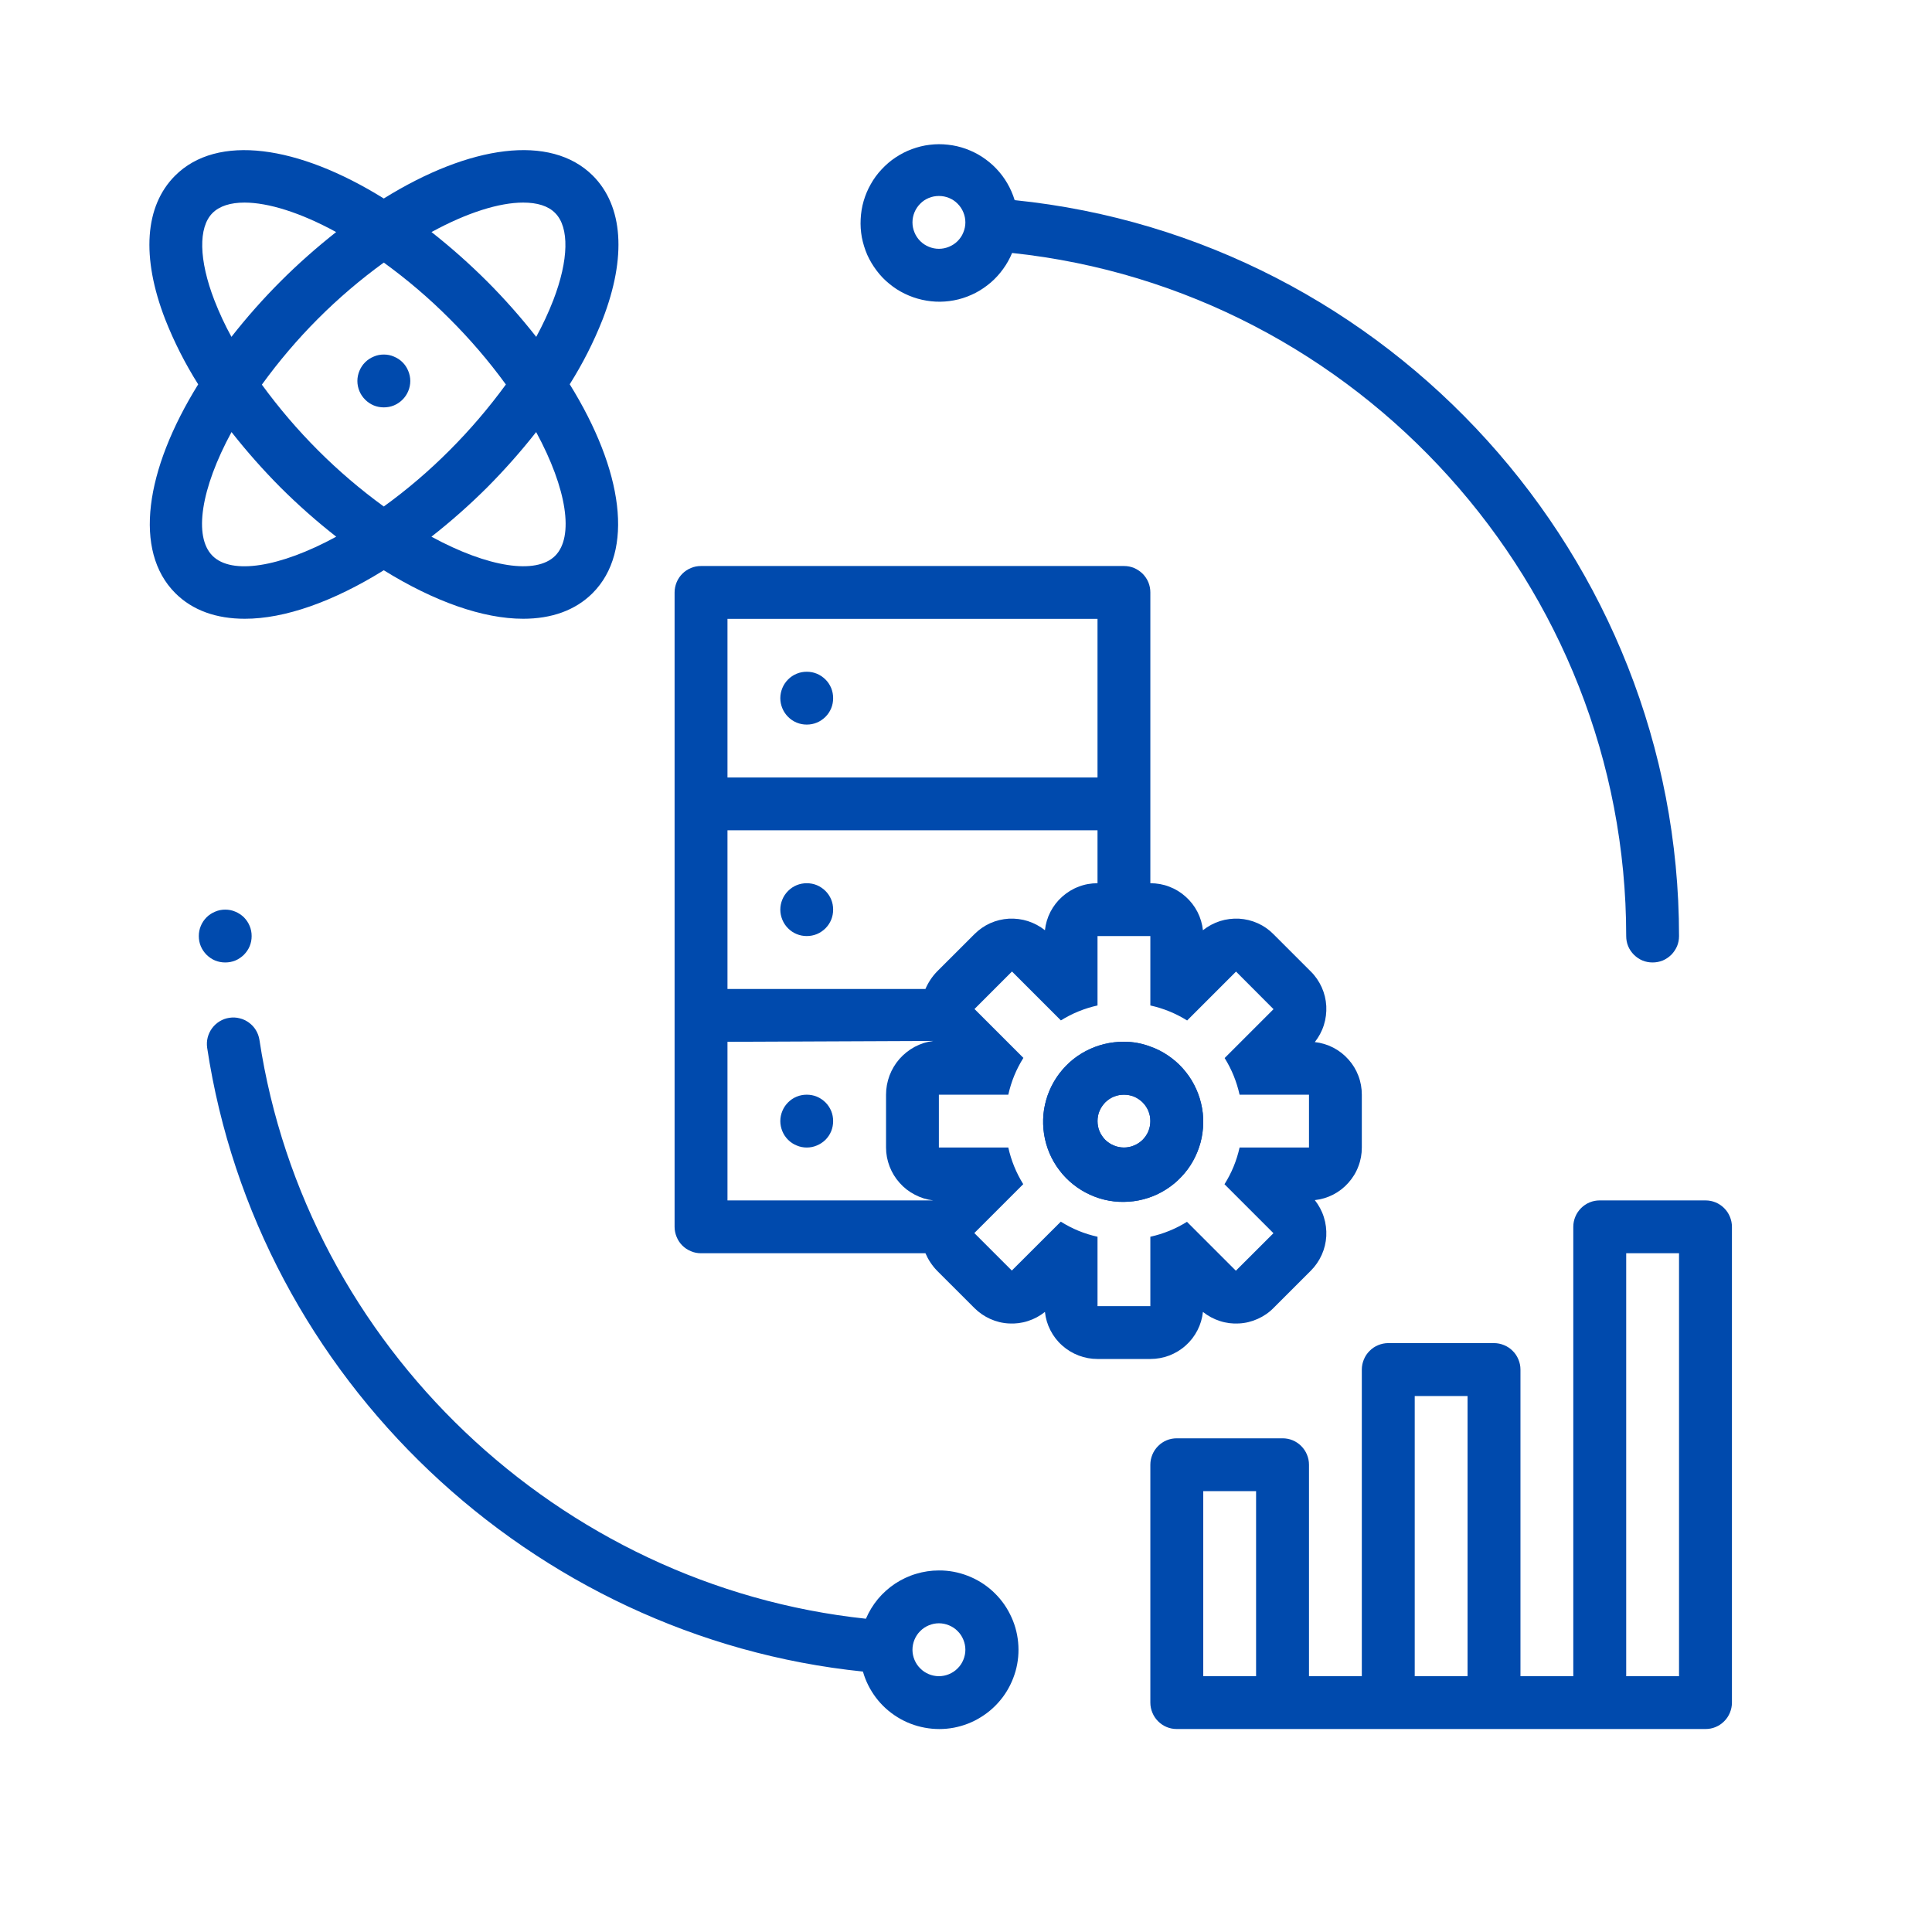 <svg xmlns="http://www.w3.org/2000/svg" xmlns:xlink="http://www.w3.org/1999/xlink" width="128" zoomAndPan="magnify" viewBox="0 0 96 96" height="128" preserveAspectRatio="xMidYMid meet" version="1.0"><defs><clipPath id="d5b69ff7eb"><path d="M 57 59 L 86.121 59 L 86.121 86 L 57 86 Z M 57 59 " clip-rule="nonzero"/></clipPath></defs><g clip-path="url(#d5b69ff7eb)"><path fill="#004aad" d="M 84.742 59.648 L 79.488 59.648 C 79.316 59.648 79.148 59.68 78.988 59.746 C 78.828 59.812 78.684 59.91 78.562 60.031 C 78.438 60.156 78.344 60.297 78.277 60.457 C 78.211 60.617 78.176 60.785 78.176 60.961 L 78.176 83.289 L 75.551 83.289 L 75.551 68.051 C 75.551 67.879 75.516 67.711 75.449 67.551 C 75.383 67.391 75.289 67.246 75.164 67.125 C 75.043 67 74.898 66.906 74.738 66.84 C 74.578 66.773 74.41 66.738 74.234 66.738 L 68.98 66.738 C 68.809 66.738 68.641 66.773 68.48 66.84 C 68.32 66.906 68.176 67 68.055 67.125 C 67.93 67.246 67.836 67.391 67.77 67.551 C 67.703 67.711 67.668 67.879 67.668 68.051 L 67.668 83.289 L 65.043 83.289 L 65.043 72.781 C 65.043 72.605 65.008 72.438 64.941 72.277 C 64.875 72.117 64.781 71.977 64.656 71.852 C 64.535 71.73 64.391 71.633 64.23 71.566 C 64.07 71.5 63.902 71.469 63.73 71.469 L 58.477 71.469 C 58.301 71.469 58.133 71.5 57.973 71.566 C 57.812 71.633 57.668 71.73 57.547 71.852 C 57.422 71.977 57.328 72.117 57.262 72.277 C 57.195 72.438 57.16 72.605 57.16 72.781 L 57.16 84.602 C 57.16 84.777 57.195 84.945 57.262 85.105 C 57.328 85.266 57.422 85.406 57.547 85.531 C 57.668 85.652 57.812 85.75 57.973 85.816 C 58.133 85.883 58.301 85.914 58.477 85.914 L 84.742 85.914 C 84.918 85.914 85.086 85.883 85.246 85.816 C 85.406 85.75 85.551 85.652 85.672 85.531 C 85.797 85.406 85.891 85.266 85.957 85.105 C 86.023 84.945 86.059 84.777 86.059 84.602 L 86.059 60.961 C 86.059 60.785 86.023 60.617 85.957 60.457 C 85.891 60.297 85.797 60.156 85.672 60.031 C 85.551 59.91 85.406 59.812 85.246 59.746 C 85.086 59.68 84.918 59.648 84.742 59.648 Z M 62.414 83.289 L 59.789 83.289 L 59.789 74.094 L 62.414 74.094 Z M 72.922 83.289 L 70.297 83.289 L 70.297 69.367 L 72.922 69.367 Z M 83.43 83.289 L 80.805 83.289 L 80.805 62.273 L 83.43 62.273 Z M 83.43 83.289 " fill-opacity="1" fill-rule="nonzero"/></g><path fill="#004aad" d="M 12.504 46.512 C 12.504 46.688 12.473 46.855 12.406 47.016 C 12.34 47.176 12.242 47.316 12.121 47.441 C 11.996 47.562 11.855 47.66 11.695 47.727 C 11.535 47.793 11.367 47.824 11.191 47.824 C 11.016 47.824 10.852 47.793 10.688 47.727 C 10.527 47.66 10.387 47.562 10.262 47.441 C 10.141 47.316 10.043 47.176 9.977 47.016 C 9.91 46.855 9.879 46.688 9.879 46.512 C 9.879 46.34 9.91 46.172 9.977 46.012 C 10.043 45.848 10.141 45.707 10.262 45.582 C 10.387 45.461 10.527 45.367 10.688 45.301 C 10.852 45.23 11.016 45.199 11.191 45.199 C 11.367 45.199 11.535 45.23 11.695 45.301 C 11.855 45.367 11.996 45.461 12.121 45.582 C 12.242 45.707 12.34 45.848 12.406 46.012 C 12.473 46.172 12.504 46.34 12.504 46.512 Z M 12.504 46.512 " fill-opacity="1" fill-rule="nonzero"/><path fill="#004aad" d="M 50.289 12.57 C 67.484 14.391 80.805 29.086 80.805 46.512 C 80.805 46.688 80.836 46.855 80.902 47.016 C 80.969 47.176 81.066 47.316 81.188 47.441 C 81.312 47.562 81.453 47.66 81.613 47.727 C 81.773 47.793 81.941 47.824 82.117 47.824 C 82.289 47.824 82.457 47.793 82.621 47.727 C 82.781 47.66 82.922 47.562 83.047 47.441 C 83.168 47.316 83.262 47.176 83.332 47.016 C 83.398 46.855 83.43 46.688 83.43 46.512 C 83.43 27.695 69.012 11.84 50.418 9.945 C 50.328 9.652 50.207 9.375 50.055 9.113 C 49.902 8.848 49.719 8.605 49.508 8.383 C 49.297 8.16 49.062 7.969 48.809 7.801 C 48.551 7.633 48.281 7.5 47.992 7.395 C 47.707 7.293 47.41 7.223 47.105 7.191 C 46.801 7.156 46.5 7.156 46.195 7.195 C 45.891 7.23 45.598 7.305 45.312 7.41 C 45.023 7.516 44.754 7.656 44.5 7.824 C 44.246 7.992 44.016 8.191 43.809 8.414 C 43.598 8.637 43.418 8.883 43.27 9.148 C 43.117 9.414 43 9.695 42.914 9.988 C 42.828 10.281 42.781 10.582 42.766 10.887 C 42.75 11.191 42.77 11.492 42.824 11.793 C 42.883 12.094 42.973 12.383 43.094 12.664 C 43.219 12.941 43.375 13.203 43.559 13.445 C 43.742 13.691 43.953 13.91 44.191 14.102 C 44.426 14.297 44.68 14.461 44.957 14.594 C 45.23 14.727 45.516 14.828 45.816 14.895 C 46.113 14.961 46.414 14.996 46.723 14.992 C 47.027 14.988 47.328 14.949 47.625 14.875 C 47.922 14.801 48.203 14.691 48.477 14.551 C 48.746 14.41 48.996 14.238 49.23 14.039 C 49.461 13.84 49.664 13.617 49.844 13.367 C 50.023 13.121 50.172 12.855 50.289 12.574 Z M 45.34 11.051 C 45.34 10.875 45.375 10.707 45.441 10.547 C 45.508 10.387 45.602 10.246 45.727 10.121 C 45.848 9.996 45.992 9.902 46.152 9.836 C 46.312 9.77 46.48 9.738 46.652 9.738 C 46.828 9.738 46.996 9.77 47.156 9.836 C 47.316 9.902 47.461 9.996 47.582 10.121 C 47.707 10.246 47.801 10.387 47.867 10.547 C 47.934 10.707 47.969 10.875 47.969 11.051 C 47.969 11.223 47.934 11.391 47.867 11.551 C 47.801 11.715 47.707 11.855 47.582 11.98 C 47.461 12.102 47.316 12.195 47.156 12.262 C 46.996 12.328 46.828 12.363 46.652 12.363 C 46.48 12.363 46.312 12.328 46.152 12.262 C 45.992 12.195 45.848 12.102 45.727 11.98 C 45.602 11.855 45.508 11.715 45.441 11.551 C 45.375 11.391 45.34 11.223 45.34 11.051 Z M 45.34 11.051 " fill-opacity="1" fill-rule="nonzero"/><path fill="#004aad" d="M 46.652 78.035 C 46.27 78.035 45.891 78.09 45.52 78.203 C 45.148 78.312 44.805 78.477 44.48 78.688 C 44.16 78.902 43.875 79.156 43.625 79.453 C 43.379 79.75 43.18 80.078 43.027 80.434 C 27.785 78.812 15.195 66.895 12.891 51.668 C 12.863 51.496 12.805 51.336 12.715 51.188 C 12.625 51.039 12.508 50.914 12.367 50.812 C 12.23 50.711 12.074 50.637 11.906 50.598 C 11.738 50.555 11.57 50.547 11.398 50.574 C 11.227 50.598 11.066 50.656 10.918 50.746 C 10.77 50.836 10.645 50.949 10.539 51.09 C 10.438 51.227 10.363 51.383 10.32 51.551 C 10.277 51.719 10.27 51.887 10.293 52.059 C 12.781 68.512 26.406 81.367 42.879 83.059 C 43.012 83.531 43.23 83.961 43.523 84.352 C 43.82 84.746 44.18 85.07 44.598 85.328 C 45.016 85.586 45.465 85.758 45.949 85.848 C 46.434 85.938 46.914 85.938 47.398 85.848 C 47.879 85.754 48.332 85.582 48.746 85.32 C 49.164 85.062 49.52 84.734 49.816 84.344 C 50.113 83.949 50.324 83.516 50.461 83.043 C 50.594 82.57 50.637 82.09 50.59 81.602 C 50.543 81.113 50.41 80.648 50.188 80.211 C 49.969 79.77 49.676 79.387 49.312 79.055 C 48.949 78.727 48.539 78.473 48.078 78.297 C 47.621 78.121 47.145 78.031 46.652 78.035 Z M 46.652 83.289 C 46.48 83.289 46.312 83.254 46.152 83.188 C 45.992 83.121 45.848 83.027 45.727 82.902 C 45.602 82.781 45.508 82.637 45.441 82.477 C 45.375 82.316 45.34 82.148 45.34 81.977 C 45.34 81.801 45.375 81.633 45.441 81.473 C 45.508 81.312 45.602 81.168 45.727 81.047 C 45.848 80.922 45.992 80.828 46.152 80.762 C 46.312 80.695 46.48 80.66 46.652 80.66 C 46.828 80.66 46.996 80.695 47.156 80.762 C 47.316 80.828 47.461 80.922 47.582 81.047 C 47.707 81.168 47.801 81.312 47.867 81.473 C 47.934 81.633 47.969 81.801 47.969 81.977 C 47.969 82.148 47.934 82.316 47.867 82.477 C 47.801 82.637 47.707 82.781 47.582 82.902 C 47.461 83.027 47.316 83.121 47.156 83.188 C 46.996 83.254 46.828 83.289 46.652 83.289 Z M 46.652 83.289 " fill-opacity="1" fill-rule="nonzero"/><path fill="#004aad" d="M 65.332 51.781 C 65.531 51.527 65.684 51.246 65.781 50.938 C 65.879 50.629 65.918 50.312 65.902 49.988 C 65.883 49.664 65.809 49.355 65.676 49.059 C 65.543 48.766 65.363 48.5 65.133 48.273 L 63.281 46.422 C 63.055 46.191 62.793 46.008 62.496 45.875 C 62.199 45.742 61.891 45.668 61.566 45.648 C 61.242 45.633 60.926 45.672 60.617 45.77 C 60.309 45.871 60.027 46.02 59.773 46.223 C 59.738 45.902 59.648 45.598 59.5 45.309 C 59.352 45.023 59.156 44.77 58.914 44.555 C 58.676 44.34 58.402 44.172 58.102 44.059 C 57.797 43.941 57.484 43.887 57.16 43.887 L 57.16 29.438 C 57.16 29.266 57.129 29.098 57.062 28.934 C 56.996 28.773 56.898 28.633 56.777 28.508 C 56.652 28.387 56.512 28.293 56.352 28.223 C 56.191 28.156 56.023 28.125 55.848 28.125 L 34.832 28.125 C 34.66 28.125 34.492 28.156 34.332 28.223 C 34.168 28.293 34.027 28.387 33.906 28.508 C 33.781 28.633 33.688 28.773 33.621 28.934 C 33.555 29.098 33.52 29.266 33.52 29.438 L 33.52 60.961 C 33.52 61.133 33.555 61.301 33.621 61.461 C 33.688 61.625 33.781 61.766 33.906 61.891 C 34.027 62.012 34.168 62.105 34.332 62.172 C 34.492 62.242 34.66 62.273 34.832 62.273 L 45.984 62.273 C 46.125 62.598 46.316 62.887 46.562 63.141 L 48.414 64.992 C 48.645 65.223 48.906 65.402 49.199 65.535 C 49.496 65.668 49.805 65.746 50.129 65.762 C 50.453 65.781 50.77 65.742 51.078 65.641 C 51.387 65.543 51.668 65.391 51.922 65.188 C 51.957 65.512 52.047 65.816 52.195 66.102 C 52.344 66.391 52.539 66.645 52.781 66.859 C 53.023 67.074 53.293 67.238 53.598 67.355 C 53.898 67.469 54.211 67.527 54.535 67.527 L 57.16 67.527 C 57.484 67.527 57.797 67.469 58.102 67.355 C 58.402 67.238 58.676 67.074 58.914 66.859 C 59.156 66.645 59.352 66.391 59.5 66.102 C 59.648 65.816 59.738 65.512 59.773 65.188 C 60.027 65.391 60.309 65.543 60.617 65.641 C 60.926 65.742 61.242 65.781 61.566 65.762 C 61.891 65.746 62.199 65.668 62.496 65.535 C 62.793 65.402 63.055 65.223 63.281 64.992 L 65.133 63.141 C 65.363 62.91 65.543 62.648 65.676 62.352 C 65.809 62.059 65.883 61.746 65.902 61.426 C 65.918 61.102 65.879 60.785 65.781 60.477 C 65.684 60.168 65.531 59.887 65.332 59.633 C 65.652 59.598 65.957 59.508 66.246 59.359 C 66.531 59.211 66.785 59.016 67 58.773 C 67.215 58.531 67.383 58.262 67.496 57.957 C 67.613 57.656 67.668 57.344 67.668 57.02 L 67.668 54.395 C 67.668 54.07 67.613 53.758 67.496 53.453 C 67.383 53.152 67.215 52.879 67 52.641 C 66.785 52.398 66.531 52.203 66.246 52.055 C 65.957 51.906 65.652 51.816 65.332 51.781 Z M 36.148 30.75 L 54.535 30.75 L 54.535 38.633 L 36.148 38.633 Z M 46.371 59.648 L 36.148 59.648 L 36.148 51.766 L 46.371 51.723 C 46.047 51.766 45.742 51.863 45.453 52.016 C 45.164 52.172 44.914 52.371 44.695 52.617 C 44.48 52.863 44.316 53.137 44.199 53.445 C 44.086 53.75 44.027 54.066 44.027 54.395 L 44.027 57.02 C 44.027 57.344 44.086 57.656 44.203 57.961 C 44.32 58.262 44.484 58.535 44.703 58.777 C 44.918 59.02 45.168 59.215 45.457 59.363 C 45.746 59.516 46.051 59.609 46.371 59.648 Z M 45.984 49.141 L 36.148 49.141 L 36.148 41.258 L 54.535 41.258 L 54.535 43.887 C 54.211 43.887 53.898 43.941 53.598 44.059 C 53.293 44.172 53.023 44.34 52.781 44.555 C 52.539 44.77 52.344 45.023 52.195 45.309 C 52.047 45.598 51.957 45.902 51.922 46.223 C 51.668 46.02 51.387 45.871 51.078 45.77 C 50.77 45.672 50.453 45.633 50.129 45.648 C 49.805 45.668 49.496 45.742 49.199 45.875 C 48.906 46.008 48.645 46.191 48.414 46.422 L 46.562 48.273 C 46.316 48.527 46.125 48.816 45.984 49.141 Z M 65.043 57.02 L 61.594 57.02 C 61.449 57.672 61.199 58.281 60.844 58.844 L 63.277 61.277 L 61.41 63.141 L 58.98 60.711 C 58.418 61.062 57.809 61.309 57.16 61.453 L 57.16 64.902 L 54.535 64.902 L 54.535 61.453 C 53.883 61.309 53.273 61.059 52.711 60.703 L 50.277 63.133 L 48.414 61.27 L 50.844 58.84 C 50.492 58.273 50.246 57.668 50.102 57.02 L 46.652 57.02 L 46.652 54.395 L 50.102 54.395 C 50.246 53.742 50.496 53.133 50.852 52.566 L 48.422 50.137 L 50.285 48.273 L 52.715 50.703 C 53.281 50.352 53.887 50.105 54.535 49.961 L 54.535 46.512 L 57.16 46.512 L 57.16 49.961 C 57.812 50.105 58.422 50.355 58.988 50.707 L 61.418 48.277 L 63.281 50.145 L 60.852 52.574 C 61.203 53.137 61.449 53.746 61.594 54.395 L 65.043 54.395 Z M 65.043 57.02 " fill-opacity="1" fill-rule="nonzero"/><path fill="#004aad" d="M 57.16 52.004 C 56.738 51.844 56.301 51.762 55.848 51.766 C 55.52 51.762 55.191 51.801 54.871 51.879 C 54.551 51.957 54.242 52.074 53.953 52.227 C 53.66 52.379 53.391 52.57 53.145 52.789 C 52.902 53.012 52.688 53.258 52.504 53.531 C 52.32 53.809 52.172 54.102 52.062 54.41 C 51.953 54.723 51.879 55.043 51.848 55.371 C 51.82 55.699 51.828 56.027 51.879 56.355 C 51.93 56.68 52.02 56.996 52.148 57.301 C 52.277 57.602 52.441 57.887 52.641 58.148 C 52.84 58.414 53.07 58.648 53.328 58.852 C 53.586 59.059 53.867 59.23 54.168 59.367 C 54.469 59.504 54.781 59.602 55.105 59.66 C 55.43 59.719 55.758 59.734 56.086 59.711 C 56.418 59.691 56.738 59.625 57.051 59.523 C 57.367 59.422 57.66 59.281 57.941 59.102 C 58.219 58.926 58.473 58.719 58.699 58.477 C 58.926 58.238 59.121 57.977 59.281 57.688 C 59.441 57.398 59.566 57.094 59.652 56.777 C 59.738 56.457 59.781 56.133 59.789 55.801 C 59.793 55.473 59.758 55.145 59.68 54.824 C 59.605 54.504 59.488 54.195 59.336 53.902 C 59.184 53.609 58.996 53.34 58.777 53.094 C 58.559 52.848 58.312 52.633 58.039 52.449 C 57.766 52.262 57.473 52.113 57.16 52.004 Z M 55.848 57.02 C 55.676 57.02 55.508 56.988 55.344 56.918 C 55.184 56.852 55.043 56.758 54.918 56.637 C 54.797 56.512 54.703 56.371 54.633 56.211 C 54.566 56.047 54.535 55.879 54.535 55.707 C 54.535 55.531 54.566 55.363 54.633 55.203 C 54.703 55.043 54.797 54.902 54.918 54.777 C 55.043 54.656 55.184 54.559 55.344 54.492 C 55.508 54.426 55.676 54.395 55.848 54.395 C 56.023 54.395 56.191 54.426 56.352 54.492 C 56.512 54.559 56.652 54.656 56.777 54.777 C 56.898 54.902 56.996 55.043 57.062 55.203 C 57.129 55.363 57.16 55.531 57.16 55.707 C 57.16 55.879 57.129 56.047 57.062 56.211 C 56.996 56.371 56.898 56.512 56.777 56.637 C 56.652 56.758 56.512 56.852 56.352 56.918 C 56.191 56.988 56.023 57.02 55.848 57.02 Z M 57.16 52.004 C 56.738 51.844 56.301 51.762 55.848 51.766 C 55.52 51.762 55.191 51.801 54.871 51.879 C 54.551 51.957 54.242 52.074 53.953 52.227 C 53.66 52.379 53.391 52.57 53.145 52.789 C 52.902 53.012 52.688 53.258 52.504 53.531 C 52.32 53.809 52.172 54.102 52.062 54.41 C 51.953 54.723 51.879 55.043 51.848 55.371 C 51.82 55.699 51.828 56.027 51.879 56.355 C 51.93 56.68 52.02 56.996 52.148 57.301 C 52.277 57.602 52.441 57.887 52.641 58.148 C 52.84 58.414 53.07 58.648 53.328 58.852 C 53.586 59.059 53.867 59.23 54.168 59.367 C 54.469 59.504 54.781 59.602 55.105 59.66 C 55.43 59.719 55.758 59.734 56.086 59.711 C 56.418 59.691 56.738 59.625 57.051 59.523 C 57.367 59.422 57.66 59.281 57.941 59.102 C 58.219 58.926 58.473 58.719 58.699 58.477 C 58.926 58.238 59.121 57.977 59.281 57.688 C 59.441 57.398 59.566 57.094 59.652 56.777 C 59.738 56.457 59.781 56.133 59.789 55.801 C 59.793 55.473 59.758 55.145 59.68 54.824 C 59.605 54.504 59.488 54.195 59.336 53.902 C 59.184 53.609 58.996 53.34 58.777 53.094 C 58.559 52.848 58.312 52.633 58.039 52.449 C 57.766 52.262 57.473 52.113 57.16 52.004 Z M 55.848 57.02 C 55.676 57.02 55.508 56.988 55.344 56.918 C 55.184 56.852 55.043 56.758 54.918 56.637 C 54.797 56.512 54.703 56.371 54.633 56.211 C 54.566 56.047 54.535 55.879 54.535 55.707 C 54.535 55.531 54.566 55.363 54.633 55.203 C 54.703 55.043 54.797 54.902 54.918 54.777 C 55.043 54.656 55.184 54.559 55.344 54.492 C 55.508 54.426 55.676 54.395 55.848 54.395 C 56.023 54.395 56.191 54.426 56.352 54.492 C 56.512 54.559 56.652 54.656 56.777 54.777 C 56.898 54.902 56.996 55.043 57.062 55.203 C 57.129 55.363 57.16 55.531 57.16 55.707 C 57.16 55.879 57.129 56.047 57.062 56.211 C 56.996 56.371 56.898 56.512 56.777 56.637 C 56.652 56.758 56.512 56.852 56.352 56.918 C 56.191 56.988 56.023 57.02 55.848 57.02 Z M 57.16 52.004 C 56.738 51.844 56.301 51.762 55.848 51.766 C 55.52 51.762 55.191 51.801 54.871 51.879 C 54.551 51.957 54.242 52.074 53.953 52.227 C 53.66 52.379 53.391 52.57 53.145 52.789 C 52.902 53.012 52.688 53.258 52.504 53.531 C 52.32 53.809 52.172 54.102 52.062 54.41 C 51.953 54.723 51.879 55.043 51.848 55.371 C 51.82 55.699 51.828 56.027 51.879 56.355 C 51.93 56.68 52.02 56.996 52.148 57.301 C 52.277 57.602 52.441 57.887 52.641 58.148 C 52.84 58.414 53.07 58.648 53.328 58.852 C 53.586 59.059 53.867 59.23 54.168 59.367 C 54.469 59.504 54.781 59.602 55.105 59.66 C 55.43 59.719 55.758 59.734 56.086 59.711 C 56.418 59.691 56.738 59.625 57.051 59.523 C 57.367 59.422 57.66 59.281 57.941 59.102 C 58.219 58.926 58.473 58.719 58.699 58.477 C 58.926 58.238 59.121 57.977 59.281 57.688 C 59.441 57.398 59.566 57.094 59.652 56.777 C 59.738 56.457 59.781 56.133 59.789 55.801 C 59.793 55.473 59.758 55.145 59.68 54.824 C 59.605 54.504 59.488 54.195 59.336 53.902 C 59.184 53.609 58.996 53.34 58.777 53.094 C 58.559 52.848 58.312 52.633 58.039 52.449 C 57.766 52.262 57.473 52.113 57.16 52.004 Z M 55.848 57.02 C 55.676 57.02 55.508 56.988 55.344 56.918 C 55.184 56.852 55.043 56.758 54.918 56.637 C 54.797 56.512 54.703 56.371 54.633 56.211 C 54.566 56.047 54.535 55.879 54.535 55.707 C 54.535 55.531 54.566 55.363 54.633 55.203 C 54.703 55.043 54.797 54.902 54.918 54.777 C 55.043 54.656 55.184 54.559 55.344 54.492 C 55.508 54.426 55.676 54.395 55.848 54.395 C 56.023 54.395 56.191 54.426 56.352 54.492 C 56.512 54.559 56.652 54.656 56.777 54.777 C 56.898 54.902 56.996 55.043 57.062 55.203 C 57.129 55.363 57.16 55.531 57.16 55.707 C 57.16 55.879 57.129 56.047 57.062 56.211 C 56.996 56.371 56.898 56.512 56.777 56.637 C 56.652 56.758 56.512 56.852 56.352 56.918 C 56.191 56.988 56.023 57.02 55.848 57.02 Z M 57.16 52.004 C 56.738 51.844 56.301 51.762 55.848 51.766 C 55.52 51.762 55.191 51.801 54.871 51.879 C 54.551 51.957 54.242 52.074 53.953 52.227 C 53.66 52.379 53.391 52.57 53.145 52.789 C 52.902 53.012 52.688 53.258 52.504 53.531 C 52.32 53.809 52.172 54.102 52.062 54.41 C 51.953 54.723 51.879 55.043 51.848 55.371 C 51.82 55.699 51.828 56.027 51.879 56.355 C 51.93 56.68 52.02 56.996 52.148 57.301 C 52.277 57.602 52.441 57.887 52.641 58.148 C 52.84 58.414 53.07 58.648 53.328 58.852 C 53.586 59.059 53.867 59.23 54.168 59.367 C 54.469 59.504 54.781 59.602 55.105 59.66 C 55.43 59.719 55.758 59.734 56.086 59.711 C 56.418 59.691 56.738 59.625 57.051 59.523 C 57.367 59.422 57.66 59.281 57.941 59.102 C 58.219 58.926 58.473 58.719 58.699 58.477 C 58.926 58.238 59.121 57.977 59.281 57.688 C 59.441 57.398 59.566 57.094 59.652 56.777 C 59.738 56.457 59.781 56.133 59.789 55.801 C 59.793 55.473 59.758 55.145 59.68 54.824 C 59.605 54.504 59.488 54.195 59.336 53.902 C 59.184 53.609 58.996 53.34 58.777 53.094 C 58.559 52.848 58.312 52.633 58.039 52.449 C 57.766 52.262 57.473 52.113 57.16 52.004 Z M 55.848 57.02 C 55.676 57.02 55.508 56.988 55.344 56.918 C 55.184 56.852 55.043 56.758 54.918 56.637 C 54.797 56.512 54.703 56.371 54.633 56.211 C 54.566 56.047 54.535 55.879 54.535 55.707 C 54.535 55.531 54.566 55.363 54.633 55.203 C 54.703 55.043 54.797 54.902 54.918 54.777 C 55.043 54.656 55.184 54.559 55.344 54.492 C 55.508 54.426 55.676 54.395 55.848 54.395 C 56.023 54.395 56.191 54.426 56.352 54.492 C 56.512 54.559 56.652 54.656 56.777 54.777 C 56.898 54.902 56.996 55.043 57.062 55.203 C 57.129 55.363 57.16 55.531 57.16 55.707 C 57.16 55.879 57.129 56.047 57.062 56.211 C 56.996 56.371 56.898 56.512 56.777 56.637 C 56.652 56.758 56.512 56.852 56.352 56.918 C 56.191 56.988 56.023 57.02 55.848 57.02 Z M 57.16 52.004 C 56.738 51.844 56.301 51.762 55.848 51.766 C 55.52 51.762 55.191 51.801 54.871 51.879 C 54.551 51.957 54.242 52.074 53.953 52.227 C 53.66 52.379 53.391 52.57 53.145 52.789 C 52.902 53.012 52.688 53.258 52.504 53.531 C 52.32 53.809 52.172 54.102 52.062 54.41 C 51.953 54.723 51.879 55.043 51.848 55.371 C 51.82 55.699 51.828 56.027 51.879 56.355 C 51.93 56.68 52.02 56.996 52.148 57.301 C 52.277 57.602 52.441 57.887 52.641 58.148 C 52.84 58.414 53.07 58.648 53.328 58.852 C 53.586 59.059 53.867 59.23 54.168 59.367 C 54.469 59.504 54.781 59.602 55.105 59.66 C 55.43 59.719 55.758 59.734 56.086 59.711 C 56.418 59.691 56.738 59.625 57.051 59.523 C 57.367 59.422 57.66 59.281 57.941 59.102 C 58.219 58.926 58.473 58.719 58.699 58.477 C 58.926 58.238 59.121 57.977 59.281 57.688 C 59.441 57.398 59.566 57.094 59.652 56.777 C 59.738 56.457 59.781 56.133 59.789 55.801 C 59.793 55.473 59.758 55.145 59.68 54.824 C 59.605 54.504 59.488 54.195 59.336 53.902 C 59.184 53.609 58.996 53.34 58.777 53.094 C 58.559 52.848 58.312 52.633 58.039 52.449 C 57.766 52.262 57.473 52.113 57.16 52.004 Z M 55.848 57.02 C 55.676 57.02 55.508 56.988 55.344 56.918 C 55.184 56.852 55.043 56.758 54.918 56.637 C 54.797 56.512 54.703 56.371 54.633 56.211 C 54.566 56.047 54.535 55.879 54.535 55.707 C 54.535 55.531 54.566 55.363 54.633 55.203 C 54.703 55.043 54.797 54.902 54.918 54.777 C 55.043 54.656 55.184 54.559 55.344 54.492 C 55.508 54.426 55.676 54.395 55.848 54.395 C 56.023 54.395 56.191 54.426 56.352 54.492 C 56.512 54.559 56.652 54.656 56.777 54.777 C 56.898 54.902 56.996 55.043 57.062 55.203 C 57.129 55.363 57.16 55.531 57.16 55.707 C 57.16 55.879 57.129 56.047 57.062 56.211 C 56.996 56.371 56.898 56.512 56.777 56.637 C 56.652 56.758 56.512 56.852 56.352 56.918 C 56.191 56.988 56.023 57.02 55.848 57.02 Z M 57.16 52.004 C 56.738 51.844 56.301 51.762 55.848 51.766 C 55.52 51.762 55.191 51.801 54.871 51.879 C 54.551 51.957 54.242 52.074 53.953 52.227 C 53.66 52.379 53.391 52.57 53.145 52.789 C 52.902 53.012 52.688 53.258 52.504 53.531 C 52.32 53.809 52.172 54.102 52.062 54.41 C 51.953 54.723 51.879 55.043 51.848 55.371 C 51.82 55.699 51.828 56.027 51.879 56.355 C 51.93 56.68 52.02 56.996 52.148 57.301 C 52.277 57.602 52.441 57.887 52.641 58.148 C 52.84 58.414 53.07 58.648 53.328 58.852 C 53.586 59.059 53.867 59.23 54.168 59.367 C 54.469 59.504 54.781 59.602 55.105 59.66 C 55.43 59.719 55.758 59.734 56.086 59.711 C 56.418 59.691 56.738 59.625 57.051 59.523 C 57.367 59.422 57.66 59.281 57.941 59.102 C 58.219 58.926 58.473 58.719 58.699 58.477 C 58.926 58.238 59.121 57.977 59.281 57.688 C 59.441 57.398 59.566 57.094 59.652 56.777 C 59.738 56.457 59.781 56.133 59.789 55.801 C 59.793 55.473 59.758 55.145 59.68 54.824 C 59.605 54.504 59.488 54.195 59.336 53.902 C 59.184 53.609 58.996 53.34 58.777 53.094 C 58.559 52.848 58.312 52.633 58.039 52.449 C 57.766 52.262 57.473 52.113 57.16 52.004 Z M 55.848 57.02 C 55.676 57.02 55.508 56.988 55.344 56.918 C 55.184 56.852 55.043 56.758 54.918 56.637 C 54.797 56.512 54.703 56.371 54.633 56.211 C 54.566 56.047 54.535 55.879 54.535 55.707 C 54.535 55.531 54.566 55.363 54.633 55.203 C 54.703 55.043 54.797 54.902 54.918 54.777 C 55.043 54.656 55.184 54.559 55.344 54.492 C 55.508 54.426 55.676 54.395 55.848 54.395 C 56.023 54.395 56.191 54.426 56.352 54.492 C 56.512 54.559 56.652 54.656 56.777 54.777 C 56.898 54.902 56.996 55.043 57.062 55.203 C 57.129 55.363 57.16 55.531 57.16 55.707 C 57.16 55.879 57.129 56.047 57.062 56.211 C 56.996 56.371 56.898 56.512 56.777 56.637 C 56.652 56.758 56.512 56.852 56.352 56.918 C 56.191 56.988 56.023 57.02 55.848 57.02 Z M 57.16 52.004 C 56.738 51.844 56.301 51.762 55.848 51.766 C 55.52 51.762 55.191 51.801 54.871 51.879 C 54.551 51.957 54.242 52.074 53.953 52.227 C 53.66 52.379 53.391 52.57 53.145 52.789 C 52.902 53.012 52.688 53.258 52.504 53.531 C 52.32 53.809 52.172 54.102 52.062 54.41 C 51.953 54.723 51.879 55.043 51.848 55.371 C 51.82 55.699 51.828 56.027 51.879 56.355 C 51.93 56.68 52.02 56.996 52.148 57.301 C 52.277 57.602 52.441 57.887 52.641 58.148 C 52.84 58.414 53.07 58.648 53.328 58.852 C 53.586 59.059 53.867 59.23 54.168 59.367 C 54.469 59.504 54.781 59.602 55.105 59.66 C 55.43 59.719 55.758 59.734 56.086 59.711 C 56.418 59.691 56.738 59.625 57.051 59.523 C 57.367 59.422 57.66 59.281 57.941 59.102 C 58.219 58.926 58.473 58.719 58.699 58.477 C 58.926 58.238 59.121 57.977 59.281 57.688 C 59.441 57.398 59.566 57.094 59.652 56.777 C 59.738 56.457 59.781 56.133 59.789 55.801 C 59.793 55.473 59.758 55.145 59.68 54.824 C 59.605 54.504 59.488 54.195 59.336 53.902 C 59.184 53.609 58.996 53.34 58.777 53.094 C 58.559 52.848 58.312 52.633 58.039 52.449 C 57.766 52.262 57.473 52.113 57.16 52.004 Z M 55.848 57.02 C 55.676 57.02 55.508 56.988 55.344 56.918 C 55.184 56.852 55.043 56.758 54.918 56.637 C 54.797 56.512 54.703 56.371 54.633 56.211 C 54.566 56.047 54.535 55.879 54.535 55.707 C 54.535 55.531 54.566 55.363 54.633 55.203 C 54.703 55.043 54.797 54.902 54.918 54.777 C 55.043 54.656 55.184 54.559 55.344 54.492 C 55.508 54.426 55.676 54.395 55.848 54.395 C 56.023 54.395 56.191 54.426 56.352 54.492 C 56.512 54.559 56.652 54.656 56.777 54.777 C 56.898 54.902 56.996 55.043 57.062 55.203 C 57.129 55.363 57.16 55.531 57.16 55.707 C 57.16 55.879 57.129 56.047 57.062 56.211 C 56.996 56.371 56.898 56.512 56.777 56.637 C 56.652 56.758 56.512 56.852 56.352 56.918 C 56.191 56.988 56.023 57.02 55.848 57.02 Z M 57.16 52.004 C 56.738 51.844 56.301 51.762 55.848 51.766 C 55.52 51.762 55.191 51.801 54.871 51.879 C 54.551 51.957 54.242 52.074 53.953 52.227 C 53.66 52.379 53.391 52.57 53.145 52.789 C 52.902 53.012 52.688 53.258 52.504 53.531 C 52.32 53.809 52.172 54.102 52.062 54.41 C 51.953 54.723 51.879 55.043 51.848 55.371 C 51.82 55.699 51.828 56.027 51.879 56.355 C 51.93 56.68 52.02 56.996 52.148 57.301 C 52.277 57.602 52.441 57.887 52.641 58.148 C 52.84 58.414 53.07 58.648 53.328 58.852 C 53.586 59.059 53.867 59.23 54.168 59.367 C 54.469 59.504 54.781 59.602 55.105 59.66 C 55.43 59.719 55.758 59.734 56.086 59.711 C 56.418 59.691 56.738 59.625 57.051 59.523 C 57.367 59.422 57.66 59.281 57.941 59.102 C 58.219 58.926 58.473 58.719 58.699 58.477 C 58.926 58.238 59.121 57.977 59.281 57.688 C 59.441 57.398 59.566 57.094 59.652 56.777 C 59.738 56.457 59.781 56.133 59.789 55.801 C 59.793 55.473 59.758 55.145 59.68 54.824 C 59.605 54.504 59.488 54.195 59.336 53.902 C 59.184 53.609 58.996 53.34 58.777 53.094 C 58.559 52.848 58.312 52.633 58.039 52.449 C 57.766 52.262 57.473 52.113 57.16 52.004 Z M 55.848 57.02 C 55.676 57.02 55.508 56.988 55.344 56.918 C 55.184 56.852 55.043 56.758 54.918 56.637 C 54.797 56.512 54.703 56.371 54.633 56.211 C 54.566 56.047 54.535 55.879 54.535 55.707 C 54.535 55.531 54.566 55.363 54.633 55.203 C 54.703 55.043 54.797 54.902 54.918 54.777 C 55.043 54.656 55.184 54.559 55.344 54.492 C 55.508 54.426 55.676 54.395 55.848 54.395 C 56.023 54.395 56.191 54.426 56.352 54.492 C 56.512 54.559 56.652 54.656 56.777 54.777 C 56.898 54.902 56.996 55.043 57.062 55.203 C 57.129 55.363 57.16 55.531 57.16 55.707 C 57.16 55.879 57.129 56.047 57.062 56.211 C 56.996 56.371 56.898 56.512 56.777 56.637 C 56.652 56.758 56.512 56.852 56.352 56.918 C 56.191 56.988 56.023 57.02 55.848 57.02 Z M 57.16 52.004 C 56.738 51.844 56.301 51.762 55.848 51.766 C 55.52 51.762 55.191 51.801 54.871 51.879 C 54.551 51.957 54.242 52.074 53.953 52.227 C 53.66 52.379 53.391 52.57 53.145 52.789 C 52.902 53.012 52.688 53.258 52.504 53.531 C 52.32 53.809 52.172 54.102 52.062 54.41 C 51.953 54.723 51.879 55.043 51.848 55.371 C 51.82 55.699 51.828 56.027 51.879 56.355 C 51.93 56.68 52.02 56.996 52.148 57.301 C 52.277 57.602 52.441 57.887 52.641 58.148 C 52.84 58.414 53.07 58.648 53.328 58.852 C 53.586 59.059 53.867 59.23 54.168 59.367 C 54.469 59.504 54.781 59.602 55.105 59.66 C 55.43 59.719 55.758 59.734 56.086 59.711 C 56.418 59.691 56.738 59.625 57.051 59.523 C 57.367 59.422 57.66 59.281 57.941 59.102 C 58.219 58.926 58.473 58.719 58.699 58.477 C 58.926 58.238 59.121 57.977 59.281 57.688 C 59.441 57.398 59.566 57.094 59.652 56.777 C 59.738 56.457 59.781 56.133 59.789 55.801 C 59.793 55.473 59.758 55.145 59.68 54.824 C 59.605 54.504 59.488 54.195 59.336 53.902 C 59.184 53.609 58.996 53.34 58.777 53.094 C 58.559 52.848 58.312 52.633 58.039 52.449 C 57.766 52.262 57.473 52.113 57.16 52.004 Z M 55.848 57.02 C 55.676 57.02 55.508 56.988 55.344 56.918 C 55.184 56.852 55.043 56.758 54.918 56.637 C 54.797 56.512 54.703 56.371 54.633 56.211 C 54.566 56.047 54.535 55.879 54.535 55.707 C 54.535 55.531 54.566 55.363 54.633 55.203 C 54.703 55.043 54.797 54.902 54.918 54.777 C 55.043 54.656 55.184 54.559 55.344 54.492 C 55.508 54.426 55.676 54.395 55.848 54.395 C 56.023 54.395 56.191 54.426 56.352 54.492 C 56.512 54.559 56.652 54.656 56.777 54.777 C 56.898 54.902 56.996 55.043 57.062 55.203 C 57.129 55.363 57.16 55.531 57.16 55.707 C 57.16 55.879 57.129 56.047 57.062 56.211 C 56.996 56.371 56.898 56.512 56.777 56.637 C 56.652 56.758 56.512 56.852 56.352 56.918 C 56.191 56.988 56.023 57.02 55.848 57.02 Z M 57.16 52.004 C 56.738 51.844 56.301 51.762 55.848 51.766 C 55.52 51.762 55.191 51.801 54.871 51.879 C 54.551 51.957 54.242 52.074 53.953 52.227 C 53.66 52.379 53.391 52.57 53.145 52.789 C 52.902 53.012 52.688 53.258 52.504 53.531 C 52.32 53.809 52.172 54.102 52.062 54.41 C 51.953 54.723 51.879 55.043 51.848 55.371 C 51.82 55.699 51.828 56.027 51.879 56.355 C 51.93 56.68 52.02 56.996 52.148 57.301 C 52.277 57.602 52.441 57.887 52.641 58.148 C 52.84 58.414 53.07 58.648 53.328 58.852 C 53.586 59.059 53.867 59.23 54.168 59.367 C 54.469 59.504 54.781 59.602 55.105 59.66 C 55.43 59.719 55.758 59.734 56.086 59.711 C 56.418 59.691 56.738 59.625 57.051 59.523 C 57.367 59.422 57.66 59.281 57.941 59.102 C 58.219 58.926 58.473 58.719 58.699 58.477 C 58.926 58.238 59.121 57.977 59.281 57.688 C 59.441 57.398 59.566 57.094 59.652 56.777 C 59.738 56.457 59.781 56.133 59.789 55.801 C 59.793 55.473 59.758 55.145 59.68 54.824 C 59.605 54.504 59.488 54.195 59.336 53.902 C 59.184 53.609 58.996 53.34 58.777 53.094 C 58.559 52.848 58.312 52.633 58.039 52.449 C 57.766 52.262 57.473 52.113 57.16 52.004 Z M 55.848 57.02 C 55.676 57.02 55.508 56.988 55.344 56.918 C 55.184 56.852 55.043 56.758 54.918 56.637 C 54.797 56.512 54.703 56.371 54.633 56.211 C 54.566 56.047 54.535 55.879 54.535 55.707 C 54.535 55.531 54.566 55.363 54.633 55.203 C 54.703 55.043 54.797 54.902 54.918 54.777 C 55.043 54.656 55.184 54.559 55.344 54.492 C 55.508 54.426 55.676 54.395 55.848 54.395 C 56.023 54.395 56.191 54.426 56.352 54.492 C 56.512 54.559 56.652 54.656 56.777 54.777 C 56.898 54.902 56.996 55.043 57.062 55.203 C 57.129 55.363 57.16 55.531 57.16 55.707 C 57.16 55.879 57.129 56.047 57.062 56.211 C 56.996 56.371 56.898 56.512 56.777 56.637 C 56.652 56.758 56.512 56.852 56.352 56.918 C 56.191 56.988 56.023 57.02 55.848 57.02 Z M 55.848 57.02 " fill-opacity="1" fill-rule="nonzero"/><path fill="#004aad" d="M 57.16 52.004 C 56.738 51.844 56.301 51.762 55.848 51.766 C 55.52 51.762 55.191 51.801 54.871 51.879 C 54.551 51.957 54.242 52.074 53.953 52.227 C 53.66 52.379 53.391 52.57 53.145 52.789 C 52.902 53.012 52.688 53.258 52.504 53.531 C 52.32 53.809 52.172 54.102 52.062 54.41 C 51.953 54.723 51.879 55.043 51.848 55.371 C 51.82 55.699 51.828 56.027 51.879 56.355 C 51.93 56.68 52.02 56.996 52.148 57.301 C 52.277 57.602 52.441 57.887 52.641 58.148 C 52.84 58.414 53.07 58.648 53.328 58.852 C 53.586 59.059 53.867 59.23 54.168 59.367 C 54.469 59.504 54.781 59.602 55.105 59.66 C 55.43 59.719 55.758 59.734 56.086 59.711 C 56.418 59.691 56.738 59.625 57.051 59.523 C 57.367 59.422 57.66 59.281 57.941 59.102 C 58.219 58.926 58.473 58.719 58.699 58.477 C 58.926 58.238 59.121 57.977 59.281 57.688 C 59.441 57.398 59.566 57.094 59.652 56.777 C 59.738 56.457 59.781 56.133 59.789 55.801 C 59.793 55.473 59.758 55.145 59.68 54.824 C 59.605 54.504 59.488 54.195 59.336 53.902 C 59.184 53.609 58.996 53.34 58.777 53.094 C 58.559 52.848 58.312 52.633 58.039 52.449 C 57.766 52.262 57.473 52.113 57.16 52.004 Z M 55.848 57.02 C 55.676 57.02 55.508 56.988 55.344 56.918 C 55.184 56.852 55.043 56.758 54.918 56.637 C 54.797 56.512 54.703 56.371 54.633 56.211 C 54.566 56.047 54.535 55.879 54.535 55.707 C 54.535 55.531 54.566 55.363 54.633 55.203 C 54.703 55.043 54.797 54.902 54.918 54.777 C 55.043 54.656 55.184 54.559 55.344 54.492 C 55.508 54.426 55.676 54.395 55.848 54.395 C 56.023 54.395 56.191 54.426 56.352 54.492 C 56.512 54.559 56.652 54.656 56.777 54.777 C 56.898 54.902 56.996 55.043 57.062 55.203 C 57.129 55.363 57.16 55.531 57.16 55.707 C 57.16 55.879 57.129 56.047 57.062 56.211 C 56.996 56.371 56.898 56.512 56.777 56.637 C 56.652 56.758 56.512 56.852 56.352 56.918 C 56.191 56.988 56.023 57.02 55.848 57.02 Z M 55.848 57.02 " fill-opacity="1" fill-rule="nonzero"/><path fill="#004aad" d="M 41.398 34.691 C 41.398 34.867 41.367 35.035 41.301 35.195 C 41.234 35.355 41.141 35.496 41.016 35.621 C 40.891 35.742 40.75 35.84 40.59 35.906 C 40.43 35.973 40.262 36.004 40.086 36.004 C 39.914 36.004 39.746 35.973 39.586 35.906 C 39.422 35.84 39.281 35.742 39.16 35.621 C 39.035 35.496 38.941 35.355 38.875 35.195 C 38.809 35.035 38.773 34.867 38.773 34.691 C 38.773 34.516 38.809 34.352 38.875 34.188 C 38.941 34.027 39.035 33.887 39.16 33.762 C 39.281 33.641 39.422 33.543 39.586 33.477 C 39.746 33.41 39.914 33.379 40.086 33.379 C 40.262 33.379 40.43 33.41 40.59 33.477 C 40.75 33.543 40.891 33.641 41.016 33.762 C 41.141 33.887 41.234 34.027 41.301 34.188 C 41.367 34.352 41.398 34.516 41.398 34.691 Z M 41.398 34.691 " fill-opacity="1" fill-rule="nonzero"/><path fill="#004aad" d="M 41.398 45.199 C 41.398 45.375 41.367 45.539 41.301 45.703 C 41.234 45.863 41.141 46.004 41.016 46.129 C 40.891 46.25 40.75 46.348 40.59 46.414 C 40.43 46.48 40.262 46.512 40.086 46.512 C 39.914 46.512 39.746 46.48 39.586 46.414 C 39.422 46.348 39.281 46.25 39.16 46.129 C 39.035 46.004 38.941 45.863 38.875 45.703 C 38.809 45.539 38.773 45.375 38.773 45.199 C 38.773 45.023 38.809 44.855 38.875 44.695 C 38.941 44.535 39.035 44.395 39.16 44.27 C 39.281 44.148 39.422 44.051 39.586 43.984 C 39.746 43.918 39.914 43.887 40.086 43.887 C 40.262 43.887 40.43 43.918 40.59 43.984 C 40.75 44.051 40.891 44.148 41.016 44.27 C 41.141 44.395 41.234 44.535 41.301 44.695 C 41.367 44.855 41.398 45.023 41.398 45.199 Z M 41.398 45.199 " fill-opacity="1" fill-rule="nonzero"/><path fill="#004aad" d="M 41.398 55.707 C 41.398 55.879 41.367 56.047 41.301 56.211 C 41.234 56.371 41.141 56.512 41.016 56.637 C 40.891 56.758 40.75 56.852 40.59 56.918 C 40.43 56.988 40.262 57.02 40.086 57.02 C 39.914 57.02 39.746 56.988 39.586 56.918 C 39.422 56.852 39.281 56.758 39.16 56.637 C 39.035 56.512 38.941 56.371 38.875 56.211 C 38.809 56.047 38.773 55.879 38.773 55.707 C 38.773 55.531 38.809 55.363 38.875 55.203 C 38.941 55.043 39.035 54.902 39.16 54.777 C 39.281 54.656 39.422 54.559 39.586 54.492 C 39.746 54.426 39.914 54.395 40.086 54.395 C 40.262 54.395 40.43 54.426 40.59 54.492 C 40.75 54.559 40.891 54.656 41.016 54.777 C 41.141 54.902 41.234 55.043 41.301 55.203 C 41.367 55.363 41.398 55.531 41.398 55.707 Z M 41.398 55.707 " fill-opacity="1" fill-rule="nonzero"/><path fill="#004aad" d="M 28.309 19.094 C 28.957 18.066 29.504 16.988 29.949 15.859 C 31.141 12.77 30.965 10.238 29.457 8.727 C 27.355 6.637 23.34 7.211 19.07 9.863 C 14.805 7.211 10.789 6.637 8.699 8.73 C 7.191 10.238 7.012 12.773 8.207 15.863 C 8.652 16.992 9.199 18.07 9.848 19.098 C 7.195 23.375 6.621 27.383 8.711 29.473 C 9.574 30.336 10.762 30.746 12.16 30.746 C 14.148 30.75 16.559 29.895 19.07 28.336 C 21.586 29.895 24.004 30.746 25.996 30.746 C 27.395 30.746 28.582 30.336 29.445 29.473 C 31.535 27.383 30.965 23.375 28.309 19.094 Z M 25.996 10.066 C 26.691 10.066 27.238 10.23 27.586 10.586 C 28.297 11.297 28.262 12.918 27.492 14.918 C 27.25 15.543 26.965 16.148 26.645 16.738 C 25.883 15.77 25.07 14.848 24.199 13.977 C 23.324 13.105 22.406 12.289 21.441 11.531 C 23.219 10.559 24.816 10.066 25.996 10.066 Z M 25.137 19.105 C 24.289 20.266 23.359 21.355 22.344 22.371 C 21.328 23.391 20.238 24.324 19.07 25.168 C 17.91 24.324 16.82 23.395 15.805 22.379 C 14.789 21.363 13.859 20.273 13.012 19.113 C 14.711 16.77 16.73 14.746 19.07 13.047 C 20.234 13.891 21.324 14.82 22.34 15.84 C 23.359 16.855 24.289 17.941 25.137 19.105 Z M 10.652 14.918 C 9.879 12.918 9.848 11.297 10.559 10.586 C 10.906 10.238 11.453 10.066 12.148 10.066 C 13.324 10.066 14.926 10.559 16.703 11.531 C 15.738 12.293 14.816 13.105 13.945 13.977 C 13.074 14.848 12.258 15.77 11.5 16.738 C 11.176 16.148 10.895 15.543 10.652 14.918 Z M 10.559 27.617 C 9.613 26.672 9.973 24.289 11.504 21.469 C 12.266 22.438 13.078 23.355 13.945 24.227 C 14.816 25.094 15.738 25.91 16.707 26.668 C 13.887 28.203 11.504 28.566 10.559 27.617 Z M 27.586 27.617 C 26.641 28.562 24.262 28.203 21.438 26.668 C 22.406 25.91 23.328 25.094 24.199 24.227 C 25.066 23.355 25.879 22.438 26.641 21.469 C 28.172 24.289 28.531 26.672 27.586 27.617 Z M 27.586 27.617 " fill-opacity="1" fill-rule="nonzero"/><path fill="#004aad" d="M 20.387 18.93 C 20.387 19.105 20.352 19.273 20.285 19.434 C 20.219 19.594 20.125 19.734 20 19.859 C 19.879 19.98 19.734 20.078 19.574 20.145 C 19.414 20.211 19.246 20.242 19.07 20.242 C 18.898 20.242 18.73 20.211 18.57 20.145 C 18.41 20.078 18.266 19.98 18.145 19.859 C 18.02 19.734 17.926 19.594 17.859 19.434 C 17.793 19.273 17.758 19.105 17.758 18.93 C 17.758 18.758 17.793 18.59 17.859 18.43 C 17.926 18.266 18.02 18.125 18.145 18 C 18.266 17.879 18.41 17.785 18.57 17.719 C 18.73 17.648 18.898 17.617 19.07 17.617 C 19.246 17.617 19.414 17.648 19.574 17.719 C 19.734 17.785 19.879 17.879 20 18 C 20.125 18.125 20.219 18.266 20.285 18.43 C 20.352 18.59 20.387 18.758 20.387 18.93 Z M 20.387 18.93 " fill-opacity="1" fill-rule="nonzero"/></svg>